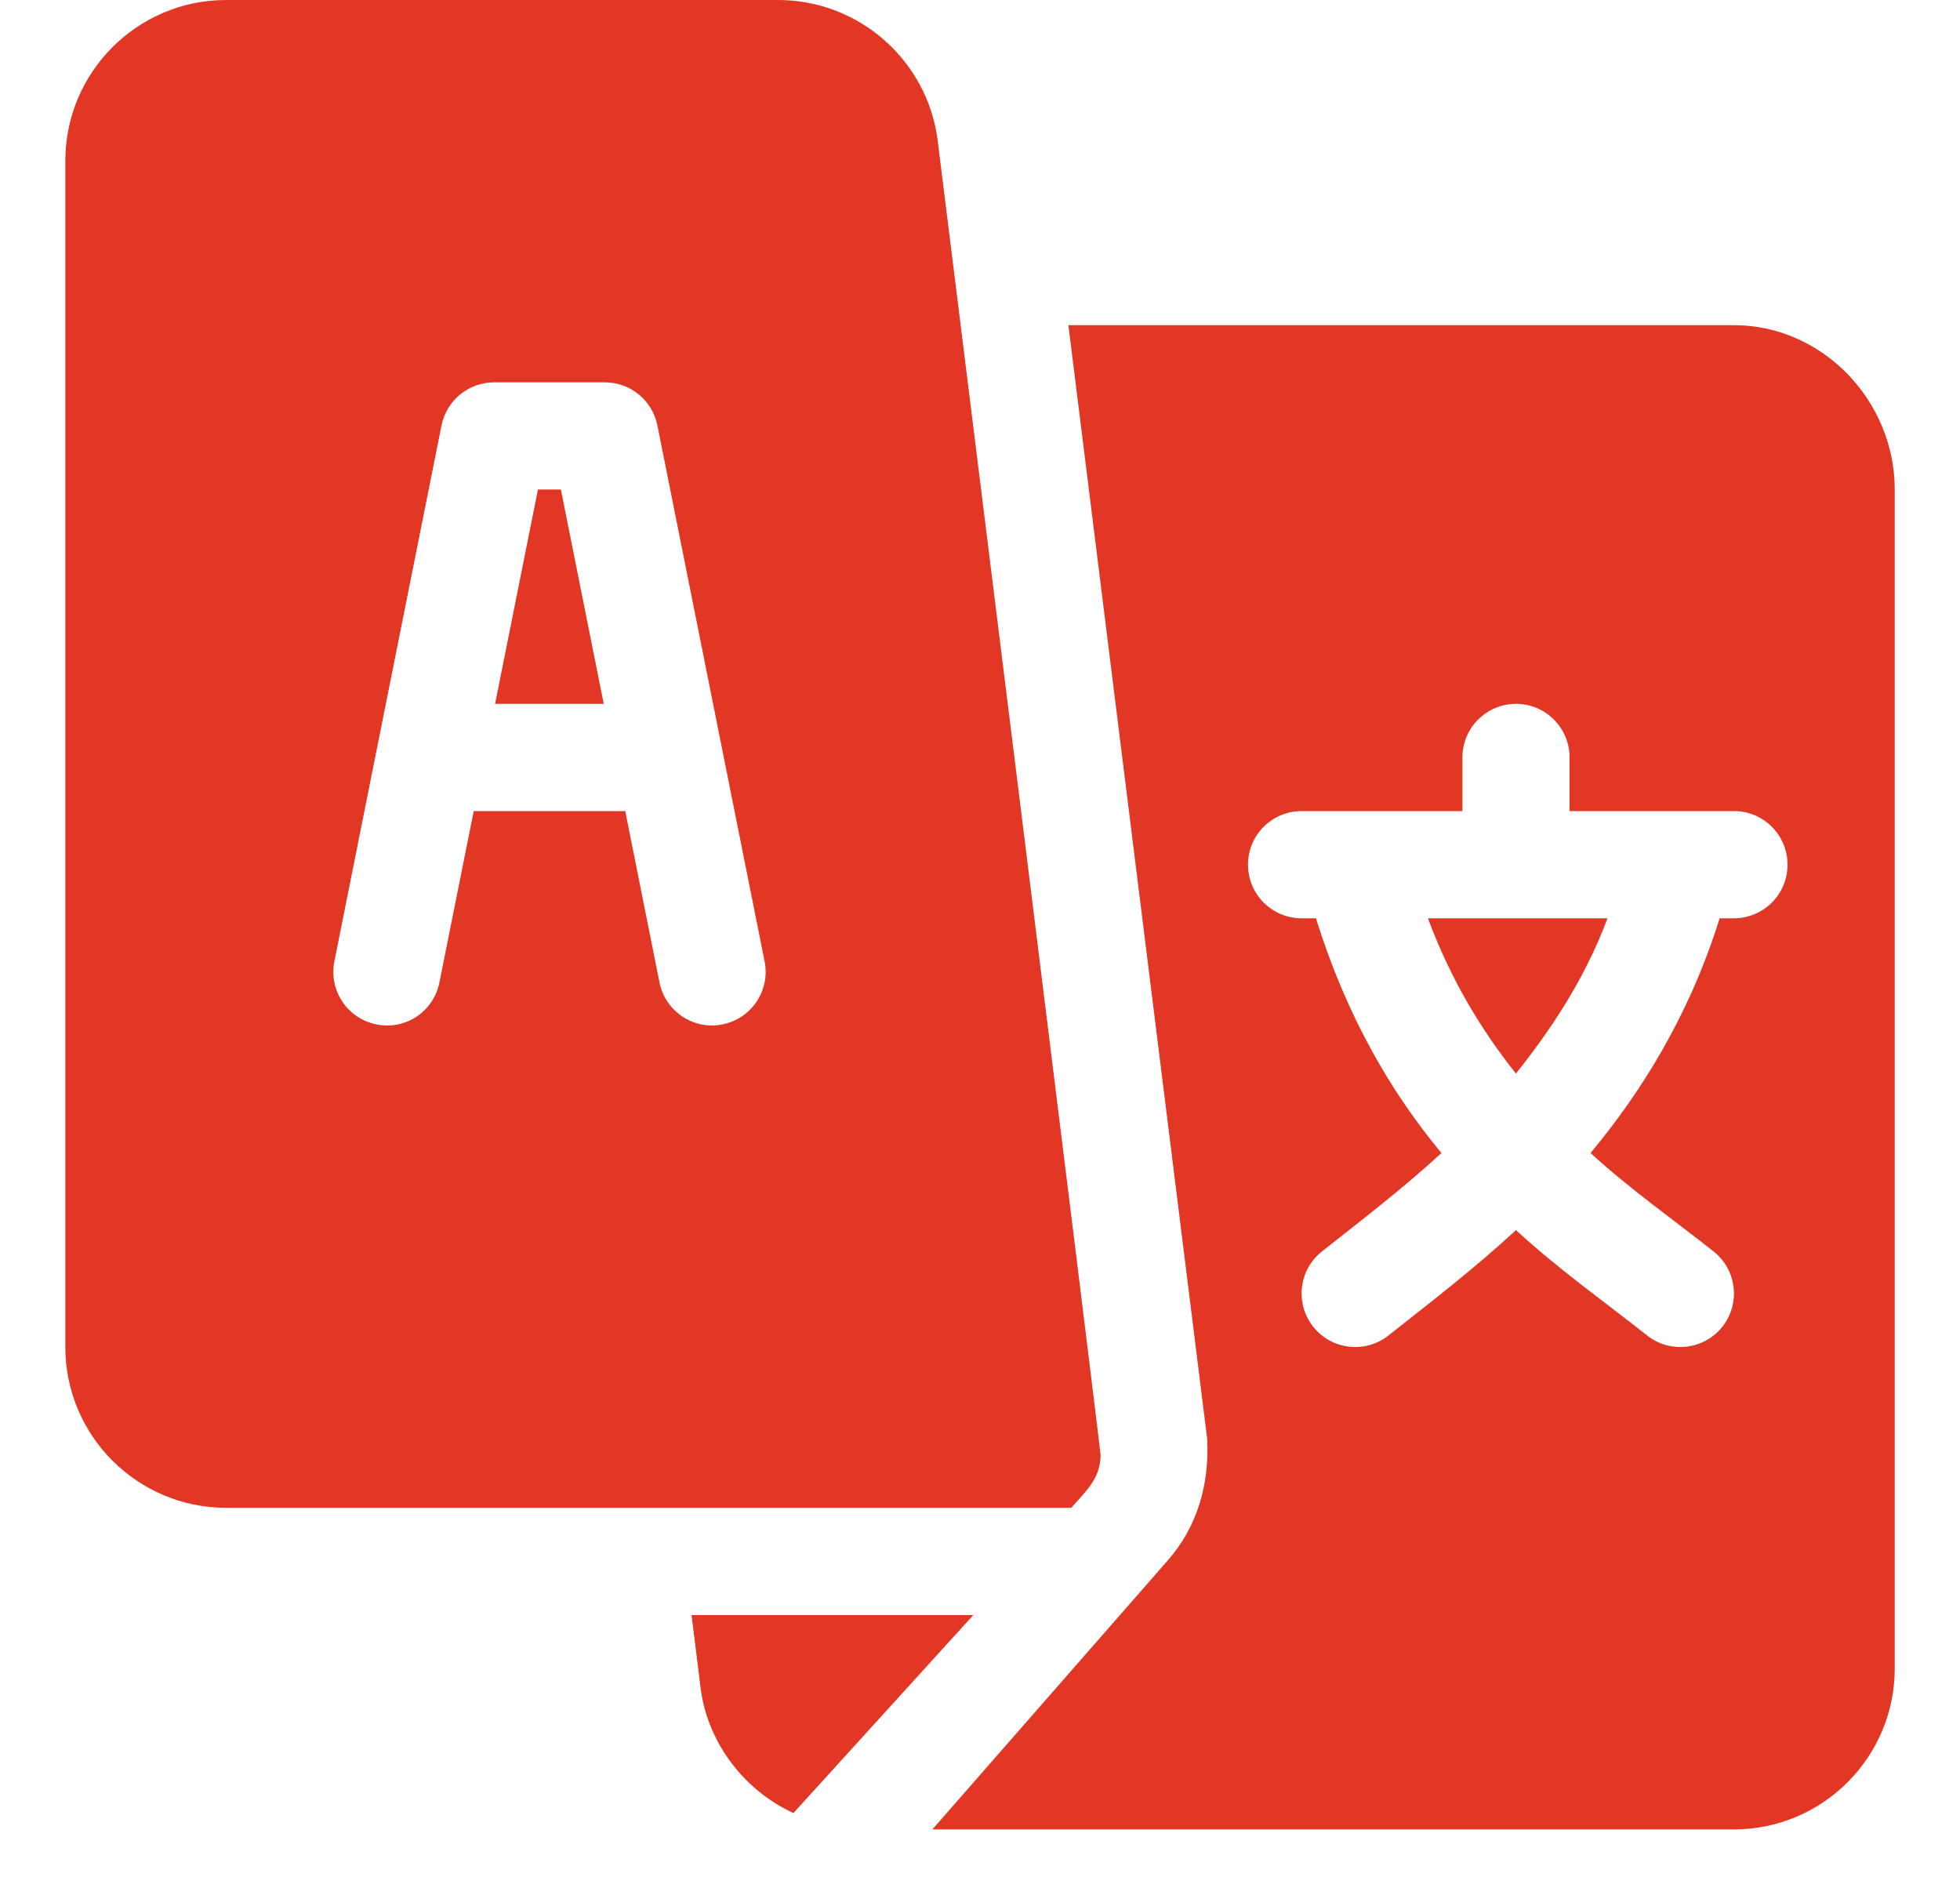 <svg width="30" height="29" viewBox="0 0 30 29" fill="none" xmlns="http://www.w3.org/2000/svg">
<g clip-path="url(#clip0_778_3077)">
<path d="M8.585 7.492H8.234L7.578 10.773H9.241L8.585 7.492ZM21.856 14.055C22.21 15.006 22.681 15.776 23.203 16.432C23.724 15.776 24.25 15.006 24.604 14.055H21.856Z" fill="#E23725"/>
<path d="M26.54 4.977H16.353L18.477 22.021C18.514 22.719 18.324 23.375 17.869 23.889L14.271 28H26.54C27.897 28 29.001 26.896 29.001 25.539V7.492C29.001 6.135 27.897 4.977 26.54 4.977ZM26.54 14.055H26.321C25.854 15.552 25.114 16.724 24.345 17.648C24.947 18.199 25.592 18.651 26.232 19.157C26.586 19.44 26.643 19.956 26.36 20.31C26.077 20.663 25.559 20.72 25.207 20.437C24.511 19.887 23.857 19.428 23.204 18.828C22.551 19.428 21.952 19.887 21.256 20.437C20.903 20.72 20.385 20.663 20.103 20.31C19.819 19.956 19.877 19.44 20.23 19.157C20.871 18.651 21.461 18.199 22.063 17.648C21.294 16.724 20.608 15.552 20.142 14.055H19.923C19.469 14.055 19.102 13.688 19.102 13.234C19.102 12.781 19.469 12.414 19.923 12.414H22.384V11.594C22.384 11.14 22.751 10.773 23.204 10.773C23.657 10.773 24.024 11.14 24.024 11.594V12.414H26.54C26.993 12.414 27.36 12.781 27.36 13.234C27.36 13.688 26.993 14.055 26.54 14.055Z" fill="#E23725"/>
<path d="M14.353 2.156C14.2 0.927 13.149 0 11.911 0H3.461C2.104 0 1 1.104 1 2.461V20.617C1 21.974 2.104 23.078 3.461 23.078H16.397C16.637 22.805 16.837 22.633 16.846 22.276C16.848 22.187 14.364 2.245 14.353 2.156ZM11.059 15.679C10.624 15.769 10.184 15.486 10.094 15.036L9.57 12.414H7.251L6.726 15.036C6.638 15.48 6.21 15.771 5.761 15.679C5.317 15.59 5.029 15.159 5.118 14.714L6.758 6.511C6.835 6.128 7.172 5.852 7.562 5.852H9.258C9.649 5.852 9.985 6.128 10.062 6.511L11.703 14.714C11.792 15.159 11.503 15.59 11.059 15.679ZM10.585 24.719L10.725 25.844C10.819 26.598 11.32 27.367 12.144 27.75L14.898 24.719H10.585Z" fill="#E23725"/>
</g>
<defs>
<clipPath id="clip0_778_3077">
<rect width="28" height="28" fill="white" transform="translate(1)"/>
</clipPath>
</defs>
</svg>
